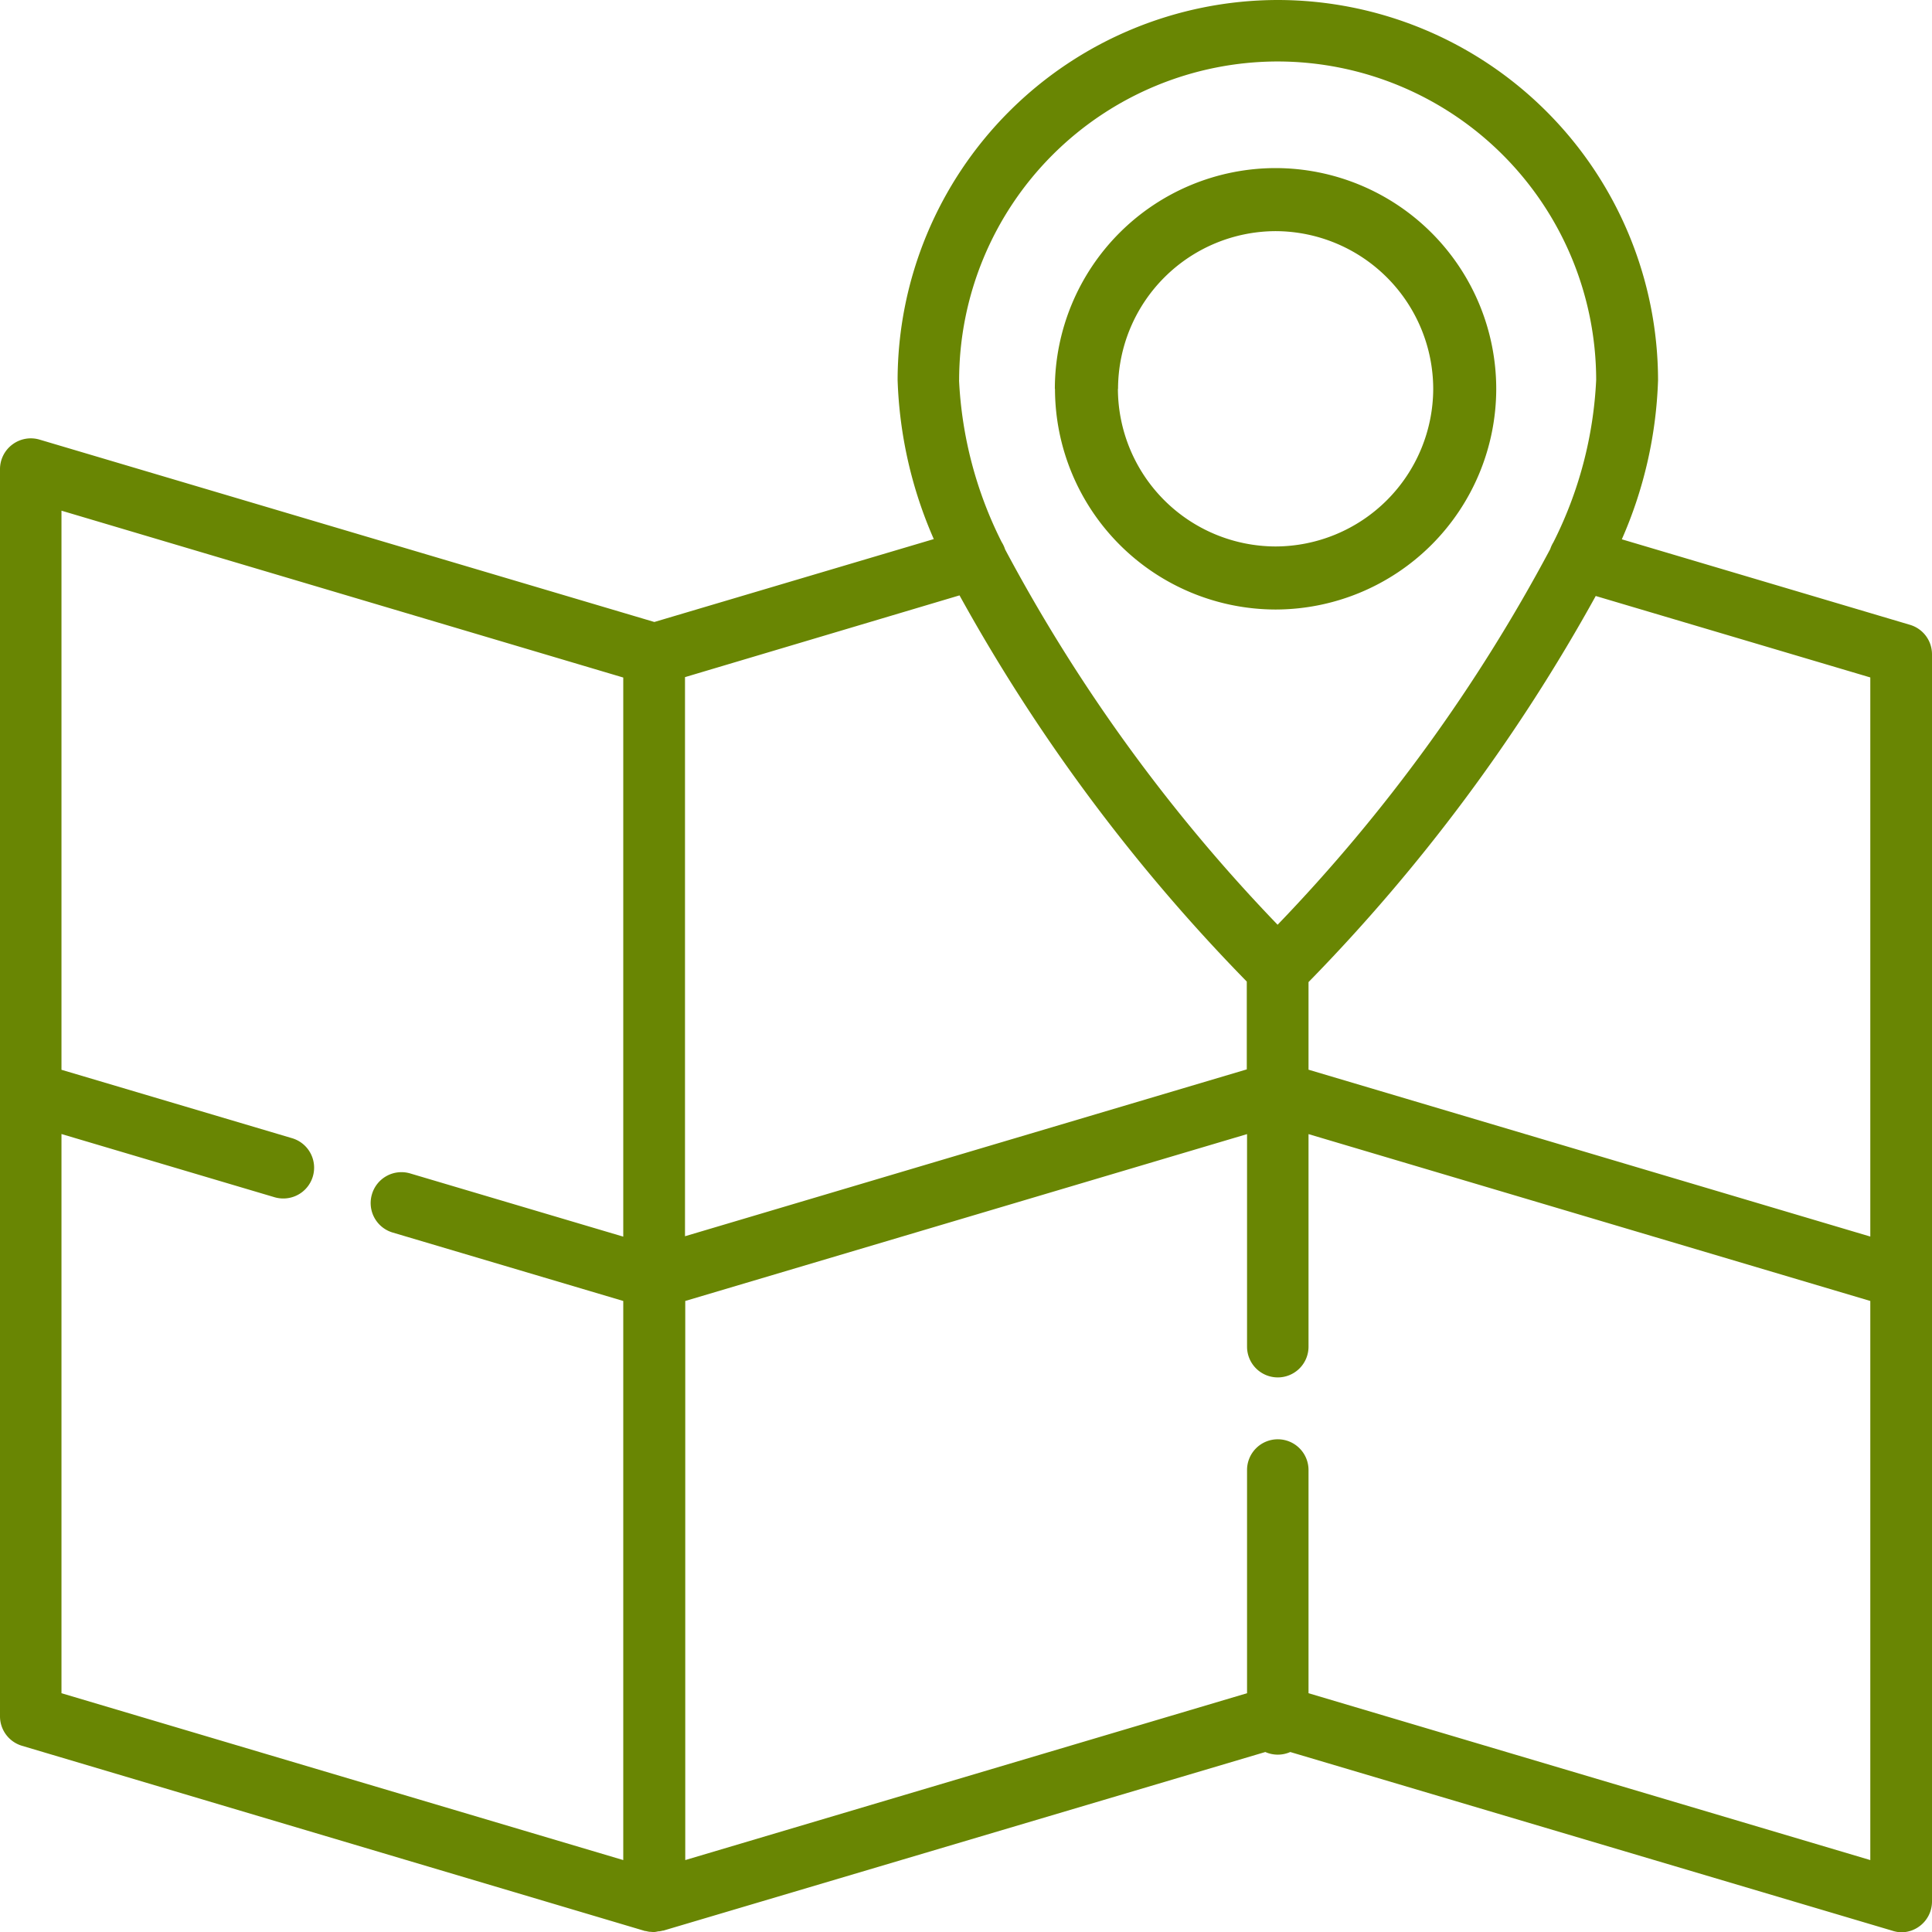 <svg xmlns="http://www.w3.org/2000/svg" width="43.999" height="44" viewBox="0 0 43.999 44">
  <path id="map" d="M-617.9-88.029-631.616-92.1a.7.7,0,0,1-.284.06.7.7,0,0,1-.284-.06l-13.708,4.067-.007,0-.006,0a.762.762,0,0,1-.081.017l-.022,0A.735.735,0,0,1-646.1-88a.716.716,0,0,1-.089-.006l-.022,0a.793.793,0,0,1-.08-.017l-.006,0-.011,0L-660.5-92.242a.7.7,0,0,1-.5-.673v-28.4a.7.7,0,0,1,.282-.562.7.7,0,0,1,.62-.111l14,4.153,6.364-1.888a9.786,9.786,0,0,1-.824-3.622A8.67,8.67,0,0,1-631.9-132a8.67,8.67,0,0,1,8.66,8.66,9.77,9.77,0,0,1-.825,3.622l6.564,1.948a.7.7,0,0,1,.5.673v28.4a.7.7,0,0,1-.282.563.7.7,0,0,1-.42.14A.725.725,0,0,1-617.9-88.029Zm-13.3-10.493v5.083l12.794,3.8v-12.733l-12.794-3.8v4.841a.7.7,0,0,1-.7.7.7.7,0,0,1-.7-.7v-4.841l-12.794,3.8v12.733l12.794-3.8v-5.083a.7.7,0,0,1,.7-.7A.7.7,0,0,1-631.2-98.522Zm-28.4,5.083,12.794,3.8v-12.733l-5.25-1.558a.7.7,0,0,1-.473-.873.7.7,0,0,1,.872-.473l4.851,1.439v-12.733l-12.794-3.8v12.733l5.251,1.558a.7.7,0,0,1,.473.873.7.7,0,0,1-.673.5.7.7,0,0,1-.2-.029l-4.851-1.439Zm28.4-16.2v2l12.794,3.8v-12.733l-6.253-1.855A40.718,40.718,0,0,1-631.2-109.634Zm-14.2-6.94v12.733l12.794-3.8v-2a40.683,40.683,0,0,1-6.542-8.795Zm6.241-6.766a9.153,9.153,0,0,0,.971,3.69.713.713,0,0,1,.078.167,38.2,38.2,0,0,0,6.206,8.548,38.233,38.233,0,0,0,6.209-8.556.721.721,0,0,1,.071-.153,9.154,9.154,0,0,0,.975-3.7A7.263,7.263,0,0,0-631.9-130.6,7.264,7.264,0,0,0-639.157-123.34Zm2.182.2a5.032,5.032,0,0,1,5.026-5.027,5.032,5.032,0,0,1,5.026,5.027,5.032,5.032,0,0,1-5.026,5.026A5.033,5.033,0,0,1-636.974-123.143Zm1.436,0a3.6,3.6,0,0,0,3.59,3.59,3.6,3.6,0,0,0,3.591-3.59,3.6,3.6,0,0,0-3.591-3.591A3.6,3.6,0,0,0-635.538-123.143Z" transform="translate(661 132)" fill="#698603"/>
</svg>
